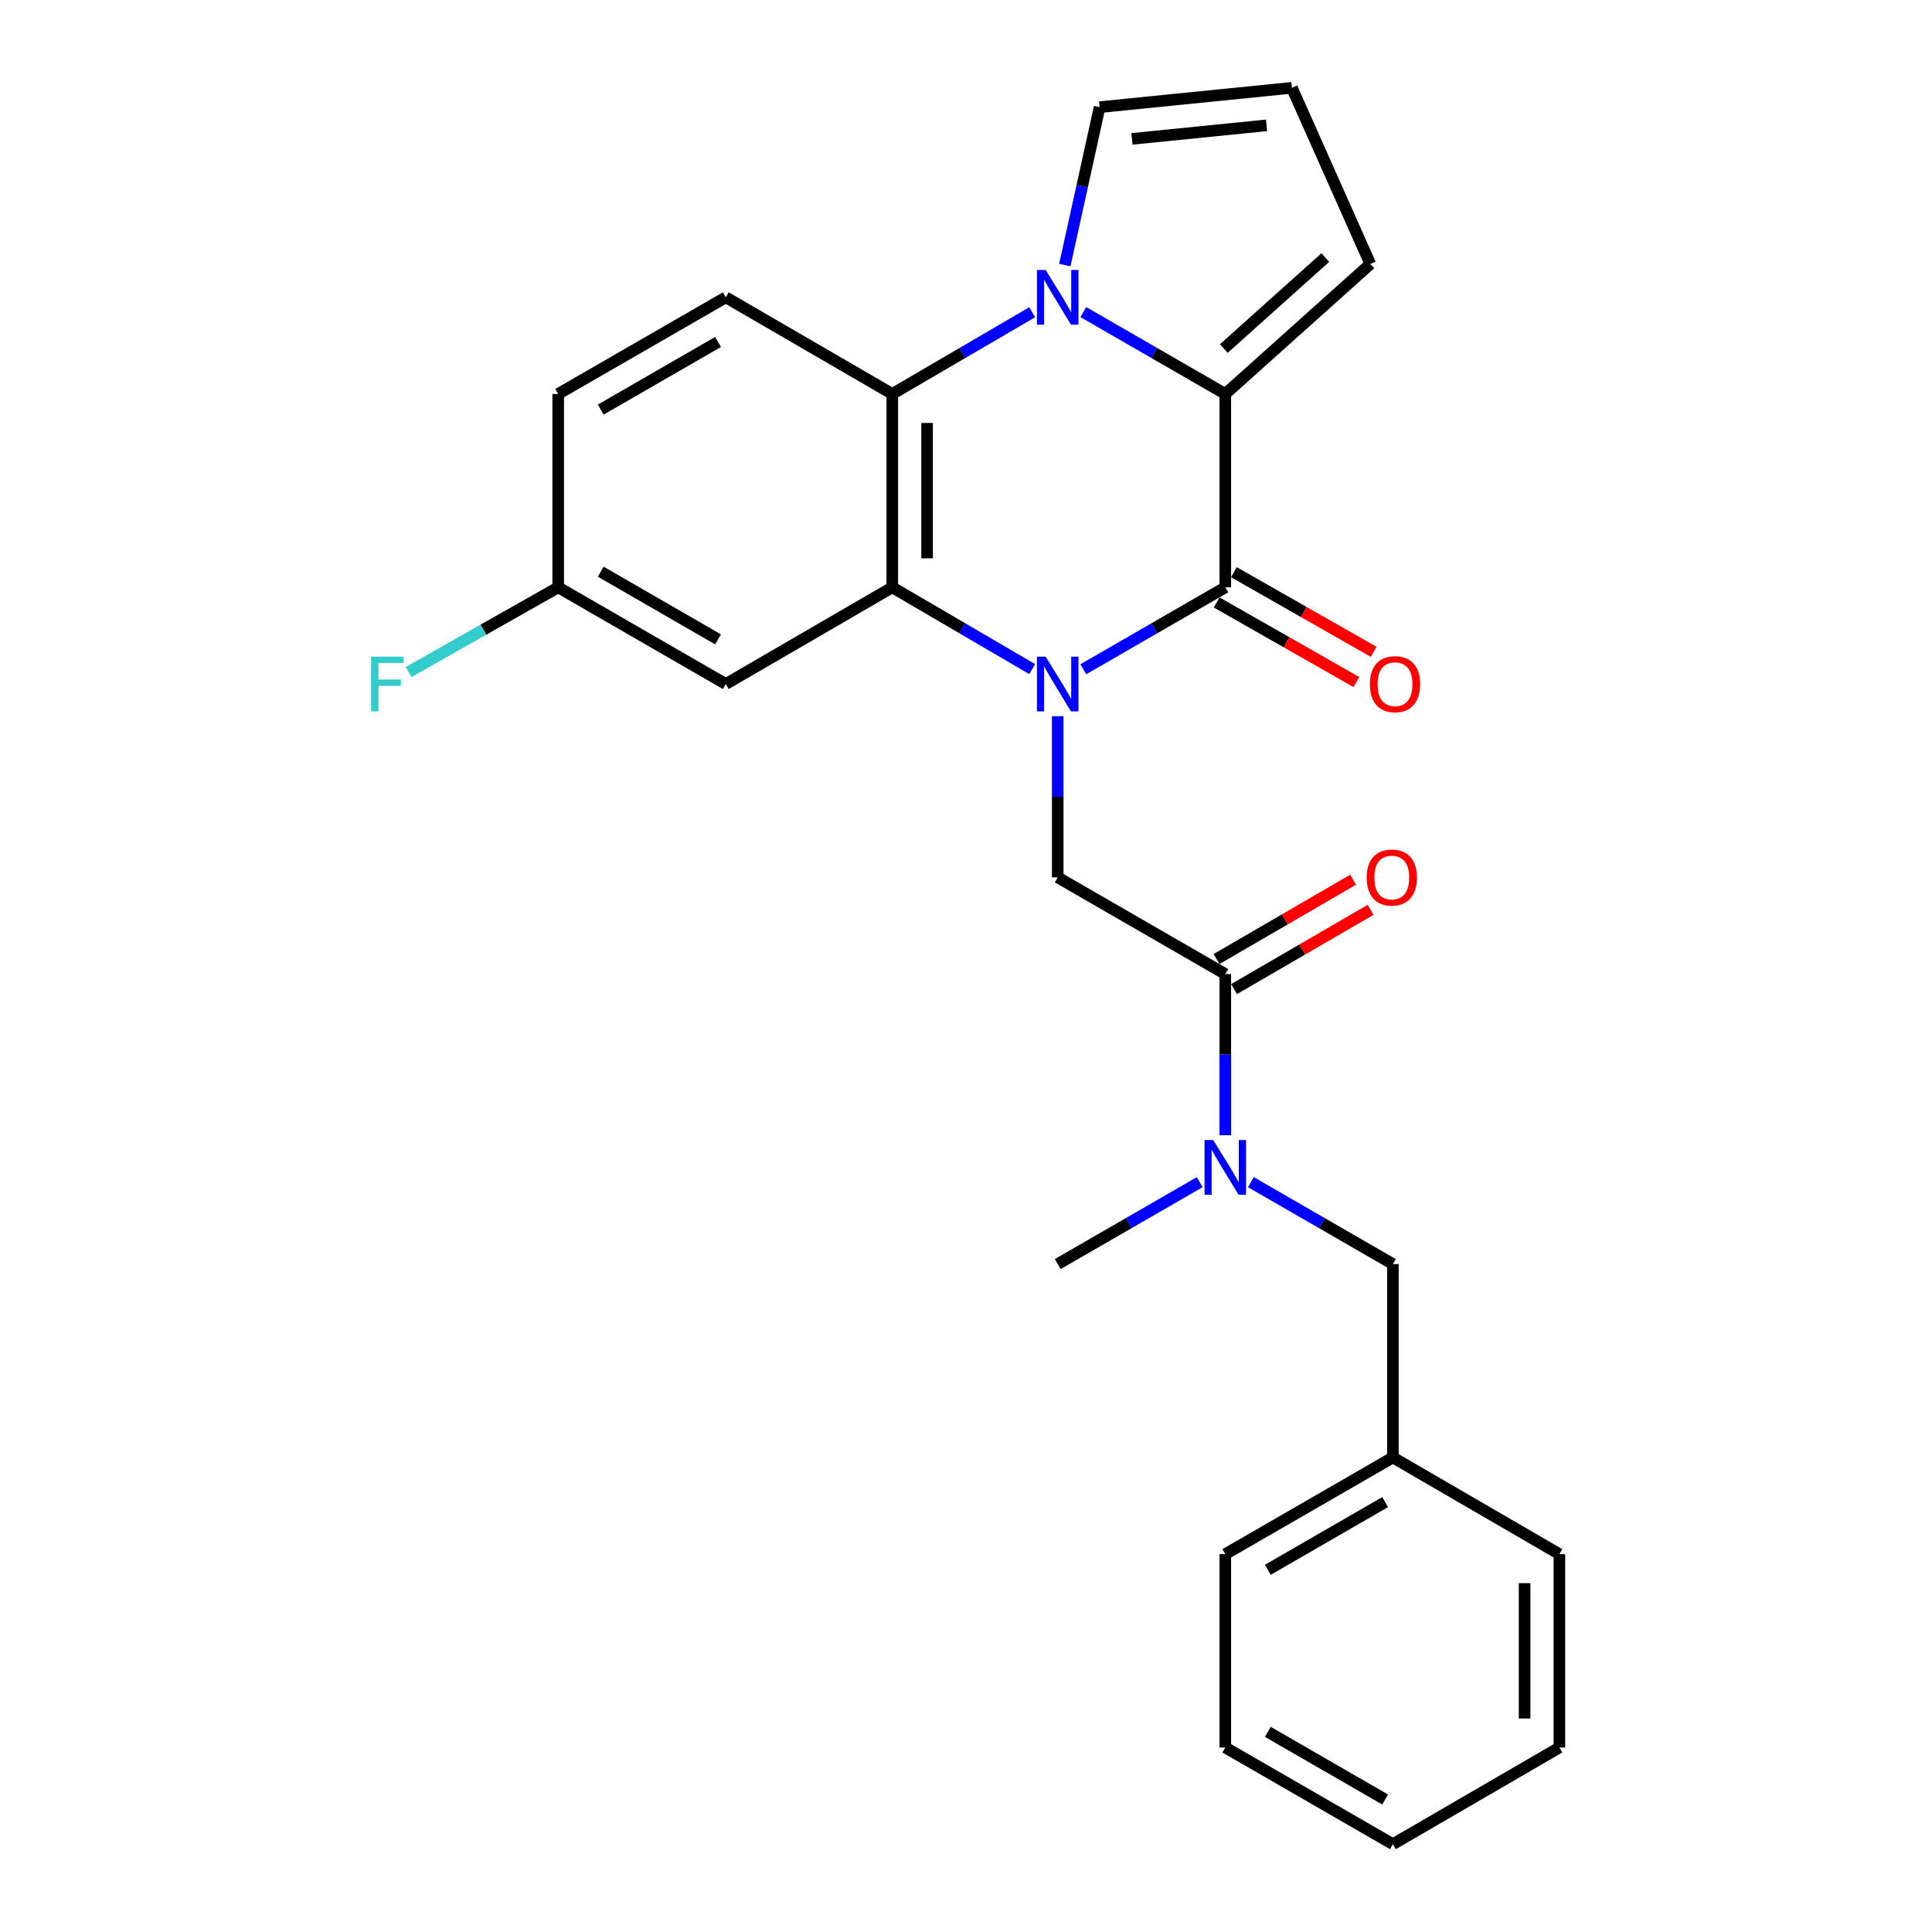 <?xml version='1.0' encoding='iso-8859-1'?>
<svg version='1.1' baseProfile='full'
              xmlns='http://www.w3.org/2000/svg'
                      xmlns:rdkit='http://www.rdkit.org/xml'
                      xmlns:xlink='http://www.w3.org/1999/xlink'
                  xml:space='preserve'
width='1000px' height='1000px' viewBox='0 0 1000 1000'>
<!-- END OF HEADER -->
<rect style='opacity:1.0;fill:#FFFFFF;stroke:none' width='1000' height='1000' x='0' y='0'> </rect>
<path class='bond-0' d='M 560.72,346.409 L 597.467,325.207' style='fill:none;fill-rule:evenodd;stroke:#0000FF;stroke-width:6px;stroke-linecap:butt;stroke-linejoin:miter;stroke-opacity:1' />
<path class='bond-0' d='M 597.467,325.207 L 634.214,304.005' style='fill:none;fill-rule:evenodd;stroke:#000000;stroke-width:6px;stroke-linecap:butt;stroke-linejoin:miter;stroke-opacity:1' />
<path class='bond-3' d='M 534.257,346.324 L 498.053,325.164' style='fill:none;fill-rule:evenodd;stroke:#0000FF;stroke-width:6px;stroke-linecap:butt;stroke-linejoin:miter;stroke-opacity:1' />
<path class='bond-3' d='M 498.053,325.164 L 461.85,304.005' style='fill:none;fill-rule:evenodd;stroke:#000000;stroke-width:6px;stroke-linecap:butt;stroke-linejoin:miter;stroke-opacity:1' />
<path class='bond-5' d='M 547.476,370.712 L 547.476,412.42' style='fill:none;fill-rule:evenodd;stroke:#0000FF;stroke-width:6px;stroke-linecap:butt;stroke-linejoin:miter;stroke-opacity:1' />
<path class='bond-5' d='M 547.476,412.42 L 547.476,454.129' style='fill:none;fill-rule:evenodd;stroke:#000000;stroke-width:6px;stroke-linecap:butt;stroke-linejoin:miter;stroke-opacity:1' />
<path class='bond-2' d='M 634.214,304.005 L 634.214,203.906' style='fill:none;fill-rule:evenodd;stroke:#000000;stroke-width:6px;stroke-linecap:butt;stroke-linejoin:miter;stroke-opacity:1' />
<path class='bond-12' d='M 629.754,311.832 L 665.91,332.431' style='fill:none;fill-rule:evenodd;stroke:#000000;stroke-width:6px;stroke-linecap:butt;stroke-linejoin:miter;stroke-opacity:1' />
<path class='bond-12' d='M 665.91,332.431 L 702.065,353.03' style='fill:none;fill-rule:evenodd;stroke:#FF0000;stroke-width:6px;stroke-linecap:butt;stroke-linejoin:miter;stroke-opacity:1' />
<path class='bond-12' d='M 638.673,296.178 L 674.828,316.777' style='fill:none;fill-rule:evenodd;stroke:#000000;stroke-width:6px;stroke-linecap:butt;stroke-linejoin:miter;stroke-opacity:1' />
<path class='bond-12' d='M 674.828,316.777 L 710.984,337.376' style='fill:none;fill-rule:evenodd;stroke:#FF0000;stroke-width:6px;stroke-linecap:butt;stroke-linejoin:miter;stroke-opacity:1' />
<path class='bond-1' d='M 534.257,161.613 L 498.053,182.759' style='fill:none;fill-rule:evenodd;stroke:#0000FF;stroke-width:6px;stroke-linecap:butt;stroke-linejoin:miter;stroke-opacity:1' />
<path class='bond-1' d='M 498.053,182.759 L 461.85,203.906' style='fill:none;fill-rule:evenodd;stroke:#000000;stroke-width:6px;stroke-linecap:butt;stroke-linejoin:miter;stroke-opacity:1' />
<path class='bond-9' d='M 551.15,137.212 L 560.153,96.338' style='fill:none;fill-rule:evenodd;stroke:#0000FF;stroke-width:6px;stroke-linecap:butt;stroke-linejoin:miter;stroke-opacity:1' />
<path class='bond-9' d='M 560.153,96.338 L 569.156,55.464' style='fill:none;fill-rule:evenodd;stroke:#000000;stroke-width:6px;stroke-linecap:butt;stroke-linejoin:miter;stroke-opacity:1' />
<path class='bond-26' d='M 560.719,161.528 L 597.466,182.717' style='fill:none;fill-rule:evenodd;stroke:#0000FF;stroke-width:6px;stroke-linecap:butt;stroke-linejoin:miter;stroke-opacity:1' />
<path class='bond-26' d='M 597.466,182.717 L 634.214,203.906' style='fill:none;fill-rule:evenodd;stroke:#000000;stroke-width:6px;stroke-linecap:butt;stroke-linejoin:miter;stroke-opacity:1' />
<path class='bond-11' d='M 634.214,203.906 L 709.281,136.636' style='fill:none;fill-rule:evenodd;stroke:#000000;stroke-width:6px;stroke-linecap:butt;stroke-linejoin:miter;stroke-opacity:1' />
<path class='bond-11' d='M 633.45,180.398 L 685.997,133.309' style='fill:none;fill-rule:evenodd;stroke:#000000;stroke-width:6px;stroke-linecap:butt;stroke-linejoin:miter;stroke-opacity:1' />
<path class='bond-4' d='M 461.85,304.005 L 461.85,203.906' style='fill:none;fill-rule:evenodd;stroke:#000000;stroke-width:6px;stroke-linecap:butt;stroke-linejoin:miter;stroke-opacity:1' />
<path class='bond-4' d='M 479.866,288.99 L 479.866,218.921' style='fill:none;fill-rule:evenodd;stroke:#000000;stroke-width:6px;stroke-linecap:butt;stroke-linejoin:miter;stroke-opacity:1' />
<path class='bond-8' d='M 461.85,304.005 L 375.673,354.05' style='fill:none;fill-rule:evenodd;stroke:#000000;stroke-width:6px;stroke-linecap:butt;stroke-linejoin:miter;stroke-opacity:1' />
<path class='bond-10' d='M 461.85,203.906 L 375.673,153.891' style='fill:none;fill-rule:evenodd;stroke:#000000;stroke-width:6px;stroke-linecap:butt;stroke-linejoin:miter;stroke-opacity:1' />
<path class='bond-6' d='M 547.476,454.129 L 634.214,504.174' style='fill:none;fill-rule:evenodd;stroke:#000000;stroke-width:6px;stroke-linecap:butt;stroke-linejoin:miter;stroke-opacity:1' />
<path class='bond-7' d='M 634.214,504.174 L 634.214,545.877' style='fill:none;fill-rule:evenodd;stroke:#000000;stroke-width:6px;stroke-linecap:butt;stroke-linejoin:miter;stroke-opacity:1' />
<path class='bond-7' d='M 634.214,545.877 L 634.214,587.581' style='fill:none;fill-rule:evenodd;stroke:#0000FF;stroke-width:6px;stroke-linecap:butt;stroke-linejoin:miter;stroke-opacity:1' />
<path class='bond-14' d='M 638.737,511.964 L 674.08,491.439' style='fill:none;fill-rule:evenodd;stroke:#000000;stroke-width:6px;stroke-linecap:butt;stroke-linejoin:miter;stroke-opacity:1' />
<path class='bond-14' d='M 674.08,491.439 L 709.423,470.915' style='fill:none;fill-rule:evenodd;stroke:#FF0000;stroke-width:6px;stroke-linecap:butt;stroke-linejoin:miter;stroke-opacity:1' />
<path class='bond-14' d='M 629.69,496.384 L 665.033,475.86' style='fill:none;fill-rule:evenodd;stroke:#000000;stroke-width:6px;stroke-linecap:butt;stroke-linejoin:miter;stroke-opacity:1' />
<path class='bond-14' d='M 665.033,475.86 L 700.375,455.335' style='fill:none;fill-rule:evenodd;stroke:#FF0000;stroke-width:6px;stroke-linecap:butt;stroke-linejoin:miter;stroke-opacity:1' />
<path class='bond-15' d='M 647.457,611.883 L 684.209,633.085' style='fill:none;fill-rule:evenodd;stroke:#0000FF;stroke-width:6px;stroke-linecap:butt;stroke-linejoin:miter;stroke-opacity:1' />
<path class='bond-15' d='M 684.209,633.085 L 720.961,654.288' style='fill:none;fill-rule:evenodd;stroke:#000000;stroke-width:6px;stroke-linecap:butt;stroke-linejoin:miter;stroke-opacity:1' />
<path class='bond-20' d='M 620.97,611.884 L 584.223,633.086' style='fill:none;fill-rule:evenodd;stroke:#0000FF;stroke-width:6px;stroke-linecap:butt;stroke-linejoin:miter;stroke-opacity:1' />
<path class='bond-20' d='M 584.223,633.086 L 547.476,654.288' style='fill:none;fill-rule:evenodd;stroke:#000000;stroke-width:6px;stroke-linecap:butt;stroke-linejoin:miter;stroke-opacity:1' />
<path class='bond-16' d='M 375.673,354.05 L 288.926,304.005' style='fill:none;fill-rule:evenodd;stroke:#000000;stroke-width:6px;stroke-linecap:butt;stroke-linejoin:miter;stroke-opacity:1' />
<path class='bond-16' d='M 371.664,330.938 L 310.94,295.906' style='fill:none;fill-rule:evenodd;stroke:#000000;stroke-width:6px;stroke-linecap:butt;stroke-linejoin:miter;stroke-opacity:1' />
<path class='bond-28' d='M 569.156,55.464 L 668.684,45.455' style='fill:none;fill-rule:evenodd;stroke:#000000;stroke-width:6px;stroke-linecap:butt;stroke-linejoin:miter;stroke-opacity:1' />
<path class='bond-28' d='M 585.888,71.888 L 655.558,64.882' style='fill:none;fill-rule:evenodd;stroke:#000000;stroke-width:6px;stroke-linecap:butt;stroke-linejoin:miter;stroke-opacity:1' />
<path class='bond-27' d='M 375.673,153.891 L 288.926,203.906' style='fill:none;fill-rule:evenodd;stroke:#000000;stroke-width:6px;stroke-linecap:butt;stroke-linejoin:miter;stroke-opacity:1' />
<path class='bond-27' d='M 371.66,177.001 L 310.936,212.011' style='fill:none;fill-rule:evenodd;stroke:#000000;stroke-width:6px;stroke-linecap:butt;stroke-linejoin:miter;stroke-opacity:1' />
<path class='bond-13' d='M 709.281,136.636 L 668.684,45.455' style='fill:none;fill-rule:evenodd;stroke:#000000;stroke-width:6px;stroke-linecap:butt;stroke-linejoin:miter;stroke-opacity:1' />
<path class='bond-18' d='M 720.961,654.288 L 720.961,754.377' style='fill:none;fill-rule:evenodd;stroke:#000000;stroke-width:6px;stroke-linecap:butt;stroke-linejoin:miter;stroke-opacity:1' />
<path class='bond-17' d='M 288.926,304.005 L 288.926,203.906' style='fill:none;fill-rule:evenodd;stroke:#000000;stroke-width:6px;stroke-linecap:butt;stroke-linejoin:miter;stroke-opacity:1' />
<path class='bond-19' d='M 288.926,304.005 L 250.201,325.926' style='fill:none;fill-rule:evenodd;stroke:#000000;stroke-width:6px;stroke-linecap:butt;stroke-linejoin:miter;stroke-opacity:1' />
<path class='bond-19' d='M 250.201,325.926 L 211.476,347.846' style='fill:none;fill-rule:evenodd;stroke:#33CCCC;stroke-width:6px;stroke-linecap:butt;stroke-linejoin:miter;stroke-opacity:1' />
<path class='bond-21' d='M 720.961,754.377 L 634.214,804.422' style='fill:none;fill-rule:evenodd;stroke:#000000;stroke-width:6px;stroke-linecap:butt;stroke-linejoin:miter;stroke-opacity:1' />
<path class='bond-21' d='M 716.952,777.489 L 656.228,812.52' style='fill:none;fill-rule:evenodd;stroke:#000000;stroke-width:6px;stroke-linecap:butt;stroke-linejoin:miter;stroke-opacity:1' />
<path class='bond-22' d='M 720.961,754.377 L 807.138,804.422' style='fill:none;fill-rule:evenodd;stroke:#000000;stroke-width:6px;stroke-linecap:butt;stroke-linejoin:miter;stroke-opacity:1' />
<path class='bond-24' d='M 634.214,804.422 L 634.214,904.501' style='fill:none;fill-rule:evenodd;stroke:#000000;stroke-width:6px;stroke-linecap:butt;stroke-linejoin:miter;stroke-opacity:1' />
<path class='bond-23' d='M 807.138,804.422 L 807.138,904.501' style='fill:none;fill-rule:evenodd;stroke:#000000;stroke-width:6px;stroke-linecap:butt;stroke-linejoin:miter;stroke-opacity:1' />
<path class='bond-23' d='M 789.122,819.433 L 789.122,889.489' style='fill:none;fill-rule:evenodd;stroke:#000000;stroke-width:6px;stroke-linecap:butt;stroke-linejoin:miter;stroke-opacity:1' />
<path class='bond-25' d='M 807.138,904.501 L 720.961,954.545' style='fill:none;fill-rule:evenodd;stroke:#000000;stroke-width:6px;stroke-linecap:butt;stroke-linejoin:miter;stroke-opacity:1' />
<path class='bond-29' d='M 634.214,904.501 L 720.961,954.545' style='fill:none;fill-rule:evenodd;stroke:#000000;stroke-width:6px;stroke-linecap:butt;stroke-linejoin:miter;stroke-opacity:1' />
<path class='bond-29' d='M 656.228,896.402 L 716.952,931.433' style='fill:none;fill-rule:evenodd;stroke:#000000;stroke-width:6px;stroke-linecap:butt;stroke-linejoin:miter;stroke-opacity:1' />
<path  class='atom-0' d='M 541.216 339.89
L 550.496 354.89
Q 551.416 356.37, 552.896 359.05
Q 554.376 361.73, 554.456 361.89
L 554.456 339.89
L 558.216 339.89
L 558.216 368.21
L 554.336 368.21
L 544.376 351.81
Q 543.216 349.89, 541.976 347.69
Q 540.776 345.49, 540.416 344.81
L 540.416 368.21
L 536.736 368.21
L 536.736 339.89
L 541.216 339.89
' fill='#0000FF'/>
<path  class='atom-2' d='M 541.216 139.731
L 550.496 154.731
Q 551.416 156.211, 552.896 158.891
Q 554.376 161.571, 554.456 161.731
L 554.456 139.731
L 558.216 139.731
L 558.216 168.051
L 554.336 168.051
L 544.376 151.651
Q 543.216 149.731, 541.976 147.531
Q 540.776 145.331, 540.416 144.651
L 540.416 168.051
L 536.736 168.051
L 536.736 139.731
L 541.216 139.731
' fill='#0000FF'/>
<path  class='atom-8' d='M 627.954 590.083
L 637.234 605.083
Q 638.154 606.563, 639.634 609.243
Q 641.114 611.923, 641.194 612.083
L 641.194 590.083
L 644.954 590.083
L 644.954 618.403
L 641.074 618.403
L 631.114 602.003
Q 629.954 600.083, 628.714 597.883
Q 627.514 595.683, 627.154 595.003
L 627.154 618.403
L 623.474 618.403
L 623.474 590.083
L 627.954 590.083
' fill='#0000FF'/>
<path  class='atom-13' d='M 709.052 354.13
Q 709.052 347.33, 712.412 343.53
Q 715.772 339.73, 722.052 339.73
Q 728.332 339.73, 731.692 343.53
Q 735.052 347.33, 735.052 354.13
Q 735.052 361.01, 731.652 364.93
Q 728.252 368.81, 722.052 368.81
Q 715.812 368.81, 712.412 364.93
Q 709.052 361.05, 709.052 354.13
M 722.052 365.61
Q 726.372 365.61, 728.692 362.73
Q 731.052 359.81, 731.052 354.13
Q 731.052 348.57, 728.692 345.77
Q 726.372 342.93, 722.052 342.93
Q 717.732 342.93, 715.372 345.73
Q 713.052 348.53, 713.052 354.13
Q 713.052 359.85, 715.372 362.73
Q 717.732 365.61, 722.052 365.61
' fill='#FF0000'/>
<path  class='atom-15' d='M 707.39 454.209
Q 707.39 447.409, 710.75 443.609
Q 714.11 439.809, 720.39 439.809
Q 726.67 439.809, 730.03 443.609
Q 733.39 447.409, 733.39 454.209
Q 733.39 461.089, 729.99 465.009
Q 726.59 468.889, 720.39 468.889
Q 714.15 468.889, 710.75 465.009
Q 707.39 461.129, 707.39 454.209
M 720.39 465.689
Q 724.71 465.689, 727.03 462.809
Q 729.39 459.889, 729.39 454.209
Q 729.39 448.649, 727.03 445.849
Q 724.71 443.009, 720.39 443.009
Q 716.07 443.009, 713.71 445.809
Q 711.39 448.609, 711.39 454.209
Q 711.39 459.929, 713.71 462.809
Q 716.07 465.689, 720.39 465.689
' fill='#FF0000'/>
<path  class='atom-20' d='M 192.097 339.89
L 208.937 339.89
L 208.937 343.13
L 195.897 343.13
L 195.897 351.73
L 207.497 351.73
L 207.497 355.01
L 195.897 355.01
L 195.897 368.21
L 192.097 368.21
L 192.097 339.89
' fill='#33CCCC'/>
</svg>
